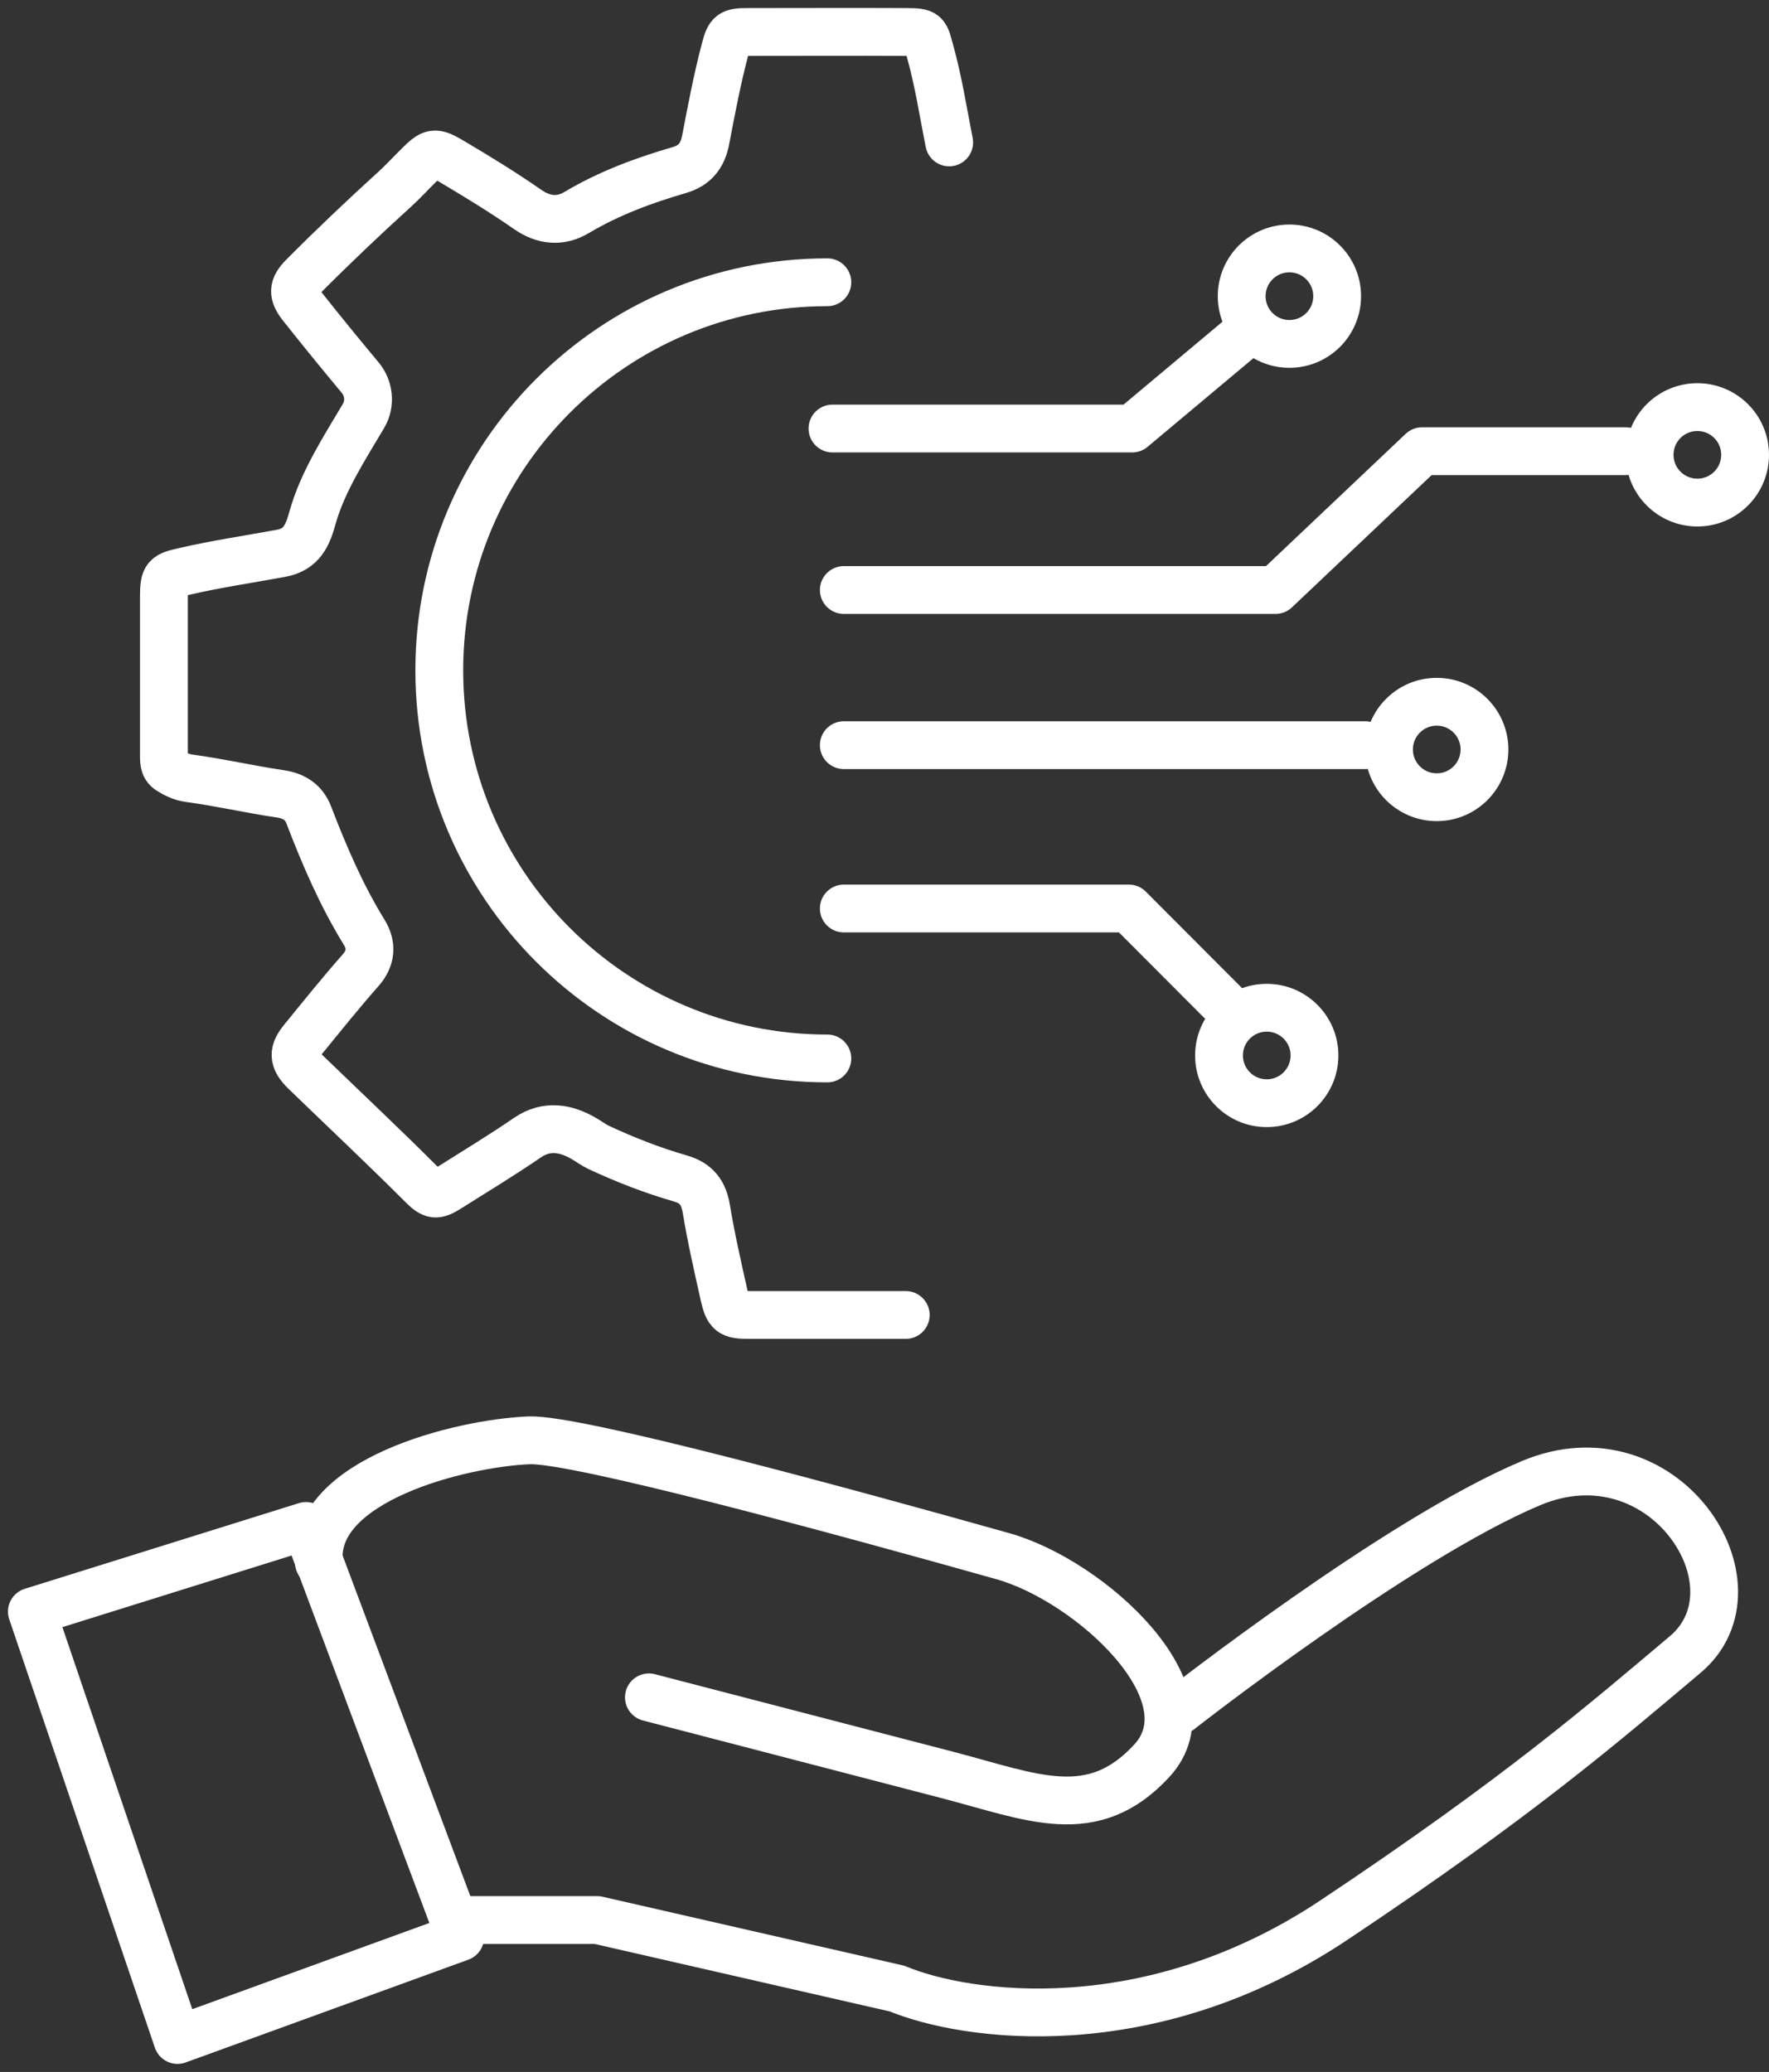 <svg xmlns="http://www.w3.org/2000/svg" width="111" height="130" viewBox="0 0 111 130" fill="none"><rect x="0" y="0" width="111" height="130" fill="#333333" stroke="none"/><path d="M11.138 127.995L2 101.118L19.201 95.743L28.877 121.545L11.138 127.995Z" stroke="white" stroke-width="3" stroke-linecap="round" stroke-linejoin="round"></path><path d="M28.742 120.469L37.477 120.469L56.291 124.77C60.592 126.561 72.095 128.21 83.706 120.469C95.316 112.729 100.638 108.106 105.745 103.806C110.851 99.506 104.401 89.561 96.069 93.055C87.737 96.549 74.03 107.3 74.03 107.3" stroke="white" stroke-width="3" stroke-linecap="round" stroke-linejoin="round"></path><path d="M40.718 106.496L59.446 111.365C64.763 112.748 68.549 114.516 72.272 110.476V110.476C76.148 106.272 68.428 99.187 62.924 97.639C52.595 94.734 36.107 90.249 33.193 90.37C28.892 90.549 19.577 92.867 20.008 98.028" stroke="white" stroke-width="3" stroke-linecap="round" stroke-linejoin="round"></path><circle cx="80.907" cy="18.583" r="2.995" stroke="white" stroke-width="3"></circle><circle cx="90.151" cy="47.025" r="2.995" stroke="white" stroke-width="3"></circle><circle cx="106.505" cy="28.538" r="2.995" stroke="white" stroke-width="3"></circle><circle cx="79.485" cy="66.223" r="2.995" stroke="white" stroke-width="3"></circle><path d="M56.833 82.505C53.566 82.505 50.298 82.505 47.03 82.505C45.852 82.505 45.687 82.395 45.428 81.24C45.027 79.449 44.618 77.658 44.32 75.852C44.155 74.854 43.723 74.242 42.702 73.943C40.95 73.44 39.246 72.773 37.588 72.003C37.266 71.854 36.976 71.634 36.669 71.453C35.507 70.77 34.305 70.558 33.103 71.374C31.501 72.474 29.835 73.48 28.194 74.516C27.345 75.058 27.157 75.019 26.45 74.312C24.054 71.916 21.596 69.607 19.16 67.251C18.336 66.457 18.391 65.978 19.019 65.208C20.205 63.755 21.376 62.294 22.617 60.888C23.324 60.095 23.324 59.27 22.86 58.508C21.423 56.175 20.354 53.685 19.38 51.148C19.066 50.323 18.446 49.93 17.566 49.805C15.649 49.522 13.748 49.082 11.824 48.823C11.415 48.768 10.999 48.571 10.638 48.344C10.237 48.1 10.292 47.676 10.284 47.299C10.284 45.783 10.284 44.267 10.284 42.751C10.284 40.976 10.284 39.208 10.284 37.433C10.284 36.137 10.426 36.113 11.62 35.839C13.607 35.383 15.634 35.084 17.637 34.715C18.925 34.48 19.302 33.608 19.616 32.461C20.244 30.222 21.635 28.078 22.813 26.09C23.284 25.289 23.127 24.323 22.609 23.703C21.376 22.226 20.158 20.733 18.964 19.225C18.343 18.448 18.351 18.031 19.035 17.34C20.896 15.47 22.813 13.648 24.769 11.873C25.28 11.409 25.751 10.891 26.246 10.404C27.125 9.532 27.251 9.485 28.343 10.129C29.961 11.087 31.564 12.069 33.103 13.137C34.108 13.837 35.153 13.947 36.182 13.334C38.201 12.132 40.377 11.323 42.623 10.671C43.535 10.404 44.069 9.838 44.273 8.802C44.642 6.877 45.003 4.953 45.506 3.06C45.758 2.093 45.891 2.007 46.904 2.007C50.219 2.007 53.534 1.991 56.849 2.007C58.137 2.015 58.043 2.07 58.373 3.264C58.891 5.125 59.182 7.042 59.559 8.935" stroke="white" stroke-width="3" stroke-miterlimit="10" stroke-linecap="round"></path><path d="M51.914 66.411C38.466 66.411 27.564 55.509 27.564 42.06C27.564 28.612 38.466 17.71 51.914 17.71" stroke="white" stroke-width="3" stroke-miterlimit="10" stroke-linecap="round"></path><path d="M52.236 26.887H71.043L77.834 21.198" stroke="white" stroke-width="3" stroke-linecap="round" stroke-linejoin="round"></path><path d="M52.947 57.002H70.834L76.967 63.15M52.947 46.754H85.655M52.947 37.019H80.034L89.233 28.309H102.009" stroke="white" stroke-width="3" stroke-linecap="round" stroke-linejoin="round"></path></svg>